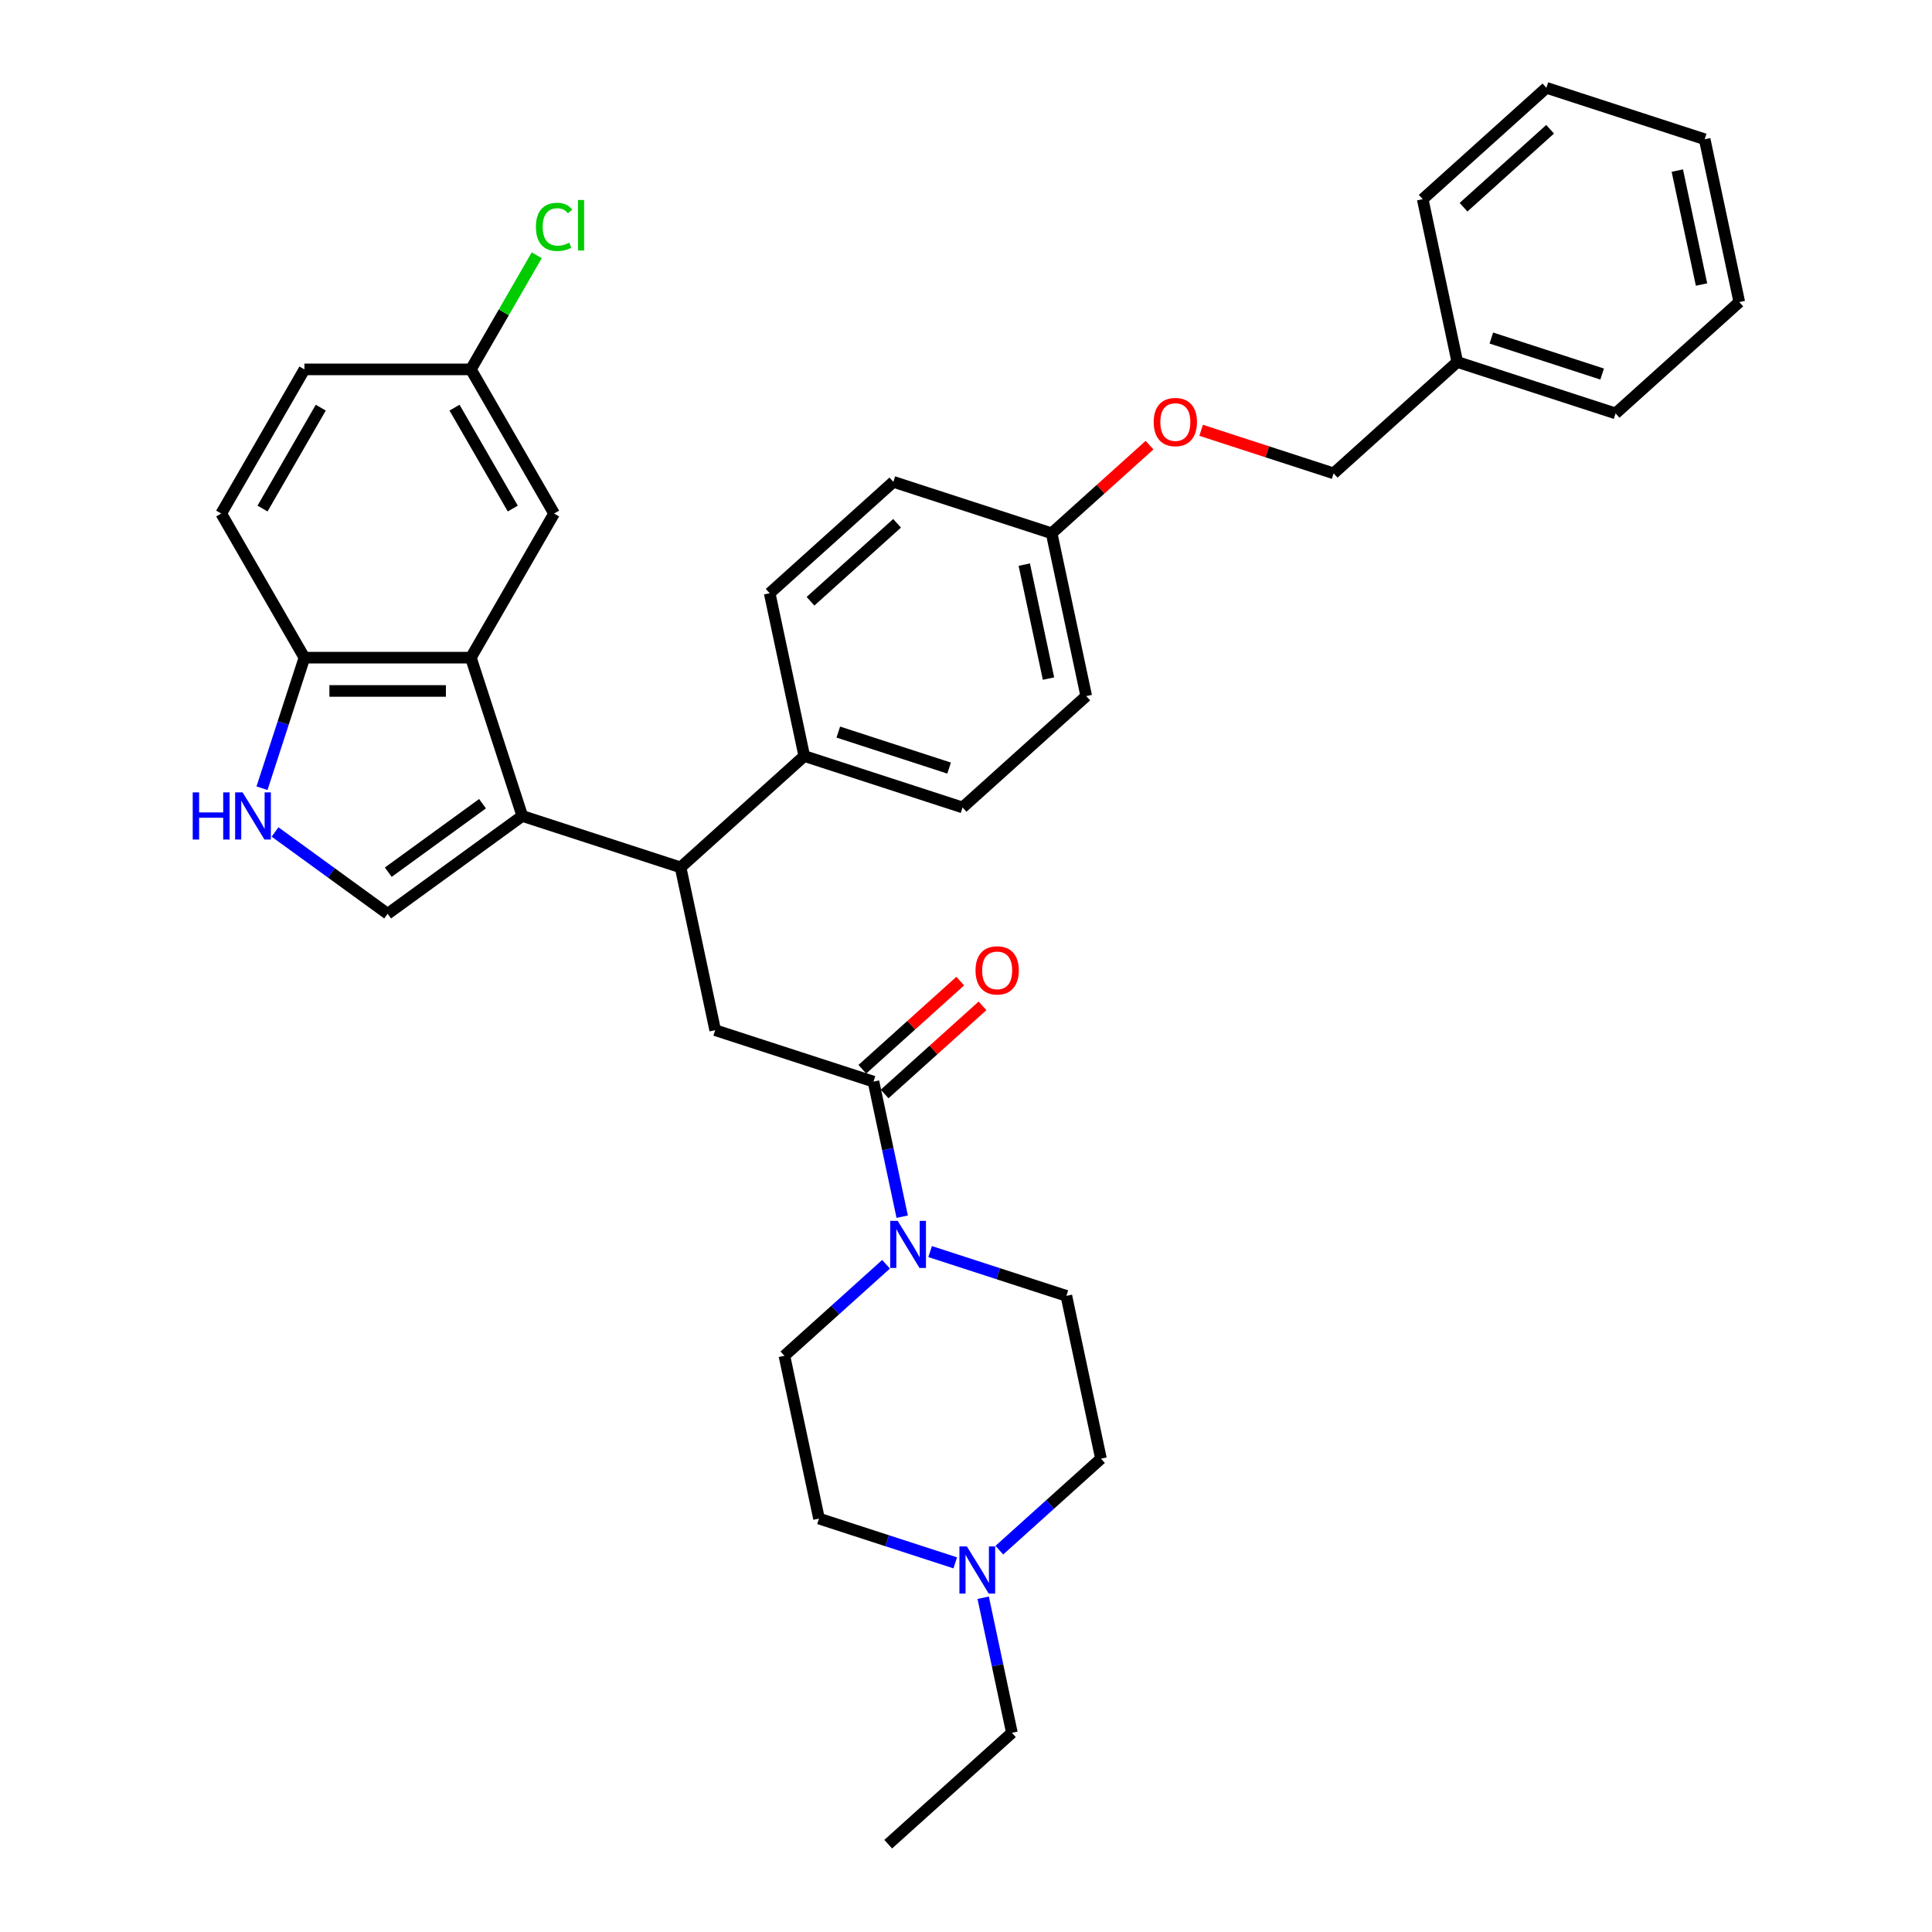 <?xml version='1.0' encoding='iso-8859-1'?>
<svg version='1.1' baseProfile='full'
              xmlns='http://www.w3.org/2000/svg'
                      xmlns:rdkit='http://www.rdkit.org/xml'
                      xmlns:xlink='http://www.w3.org/1999/xlink'
                  xml:space='preserve'
width='1000px' height='1000px' viewBox='0 0 1000 1000'>
<!-- END OF HEADER -->
<rect style='opacity:1.0;fill:#FFFFFF;stroke:none' width='1000' height='1000' x='0' y='0'> </rect>
<path class='bond-0' d='M 270.341,422.338 L 243.72,340.408' style='fill:none;fill-rule:evenodd;stroke:#000000;stroke-width:6px;stroke-linecap:butt;stroke-linejoin:miter;stroke-opacity:1' />
<path class='bond-1' d='M 270.341,422.338 L 200.647,472.974' style='fill:none;fill-rule:evenodd;stroke:#000000;stroke-width:6px;stroke-linecap:butt;stroke-linejoin:miter;stroke-opacity:1' />
<path class='bond-1' d='M 249.759,415.995 L 200.973,451.44' style='fill:none;fill-rule:evenodd;stroke:#000000;stroke-width:6px;stroke-linecap:butt;stroke-linejoin:miter;stroke-opacity:1' />
<path class='bond-2' d='M 270.341,422.338 L 352.271,448.959' style='fill:none;fill-rule:evenodd;stroke:#000000;stroke-width:6px;stroke-linecap:butt;stroke-linejoin:miter;stroke-opacity:1' />
<path class='bond-3' d='M 243.72,340.408 L 157.573,340.408' style='fill:none;fill-rule:evenodd;stroke:#000000;stroke-width:6px;stroke-linecap:butt;stroke-linejoin:miter;stroke-opacity:1' />
<path class='bond-3' d='M 230.798,357.637 L 170.495,357.637' style='fill:none;fill-rule:evenodd;stroke:#000000;stroke-width:6px;stroke-linecap:butt;stroke-linejoin:miter;stroke-opacity:1' />
<path class='bond-4' d='M 243.72,340.408 L 286.793,265.802' style='fill:none;fill-rule:evenodd;stroke:#000000;stroke-width:6px;stroke-linecap:butt;stroke-linejoin:miter;stroke-opacity:1' />
<path class='bond-5' d='M 200.647,472.974 L 171.502,451.8' style='fill:none;fill-rule:evenodd;stroke:#000000;stroke-width:6px;stroke-linecap:butt;stroke-linejoin:miter;stroke-opacity:1' />
<path class='bond-5' d='M 171.502,451.8 L 142.358,430.625' style='fill:none;fill-rule:evenodd;stroke:#0000FF;stroke-width:6px;stroke-linecap:butt;stroke-linejoin:miter;stroke-opacity:1' />
<path class='bond-6' d='M 352.271,448.959 L 370.182,533.224' style='fill:none;fill-rule:evenodd;stroke:#000000;stroke-width:6px;stroke-linecap:butt;stroke-linejoin:miter;stroke-opacity:1' />
<path class='bond-7' d='M 352.271,448.959 L 416.291,391.316' style='fill:none;fill-rule:evenodd;stroke:#000000;stroke-width:6px;stroke-linecap:butt;stroke-linejoin:miter;stroke-opacity:1' />
<path class='bond-8' d='M 452.113,559.844 L 370.182,533.224' style='fill:none;fill-rule:evenodd;stroke:#000000;stroke-width:6px;stroke-linecap:butt;stroke-linejoin:miter;stroke-opacity:1' />
<path class='bond-9' d='M 452.113,559.844 L 459.543,594.801' style='fill:none;fill-rule:evenodd;stroke:#000000;stroke-width:6px;stroke-linecap:butt;stroke-linejoin:miter;stroke-opacity:1' />
<path class='bond-9' d='M 459.543,594.801 L 466.973,629.757' style='fill:none;fill-rule:evenodd;stroke:#0000FF;stroke-width:6px;stroke-linecap:butt;stroke-linejoin:miter;stroke-opacity:1' />
<path class='bond-10' d='M 457.877,566.246 L 483.211,543.436' style='fill:none;fill-rule:evenodd;stroke:#000000;stroke-width:6px;stroke-linecap:butt;stroke-linejoin:miter;stroke-opacity:1' />
<path class='bond-10' d='M 483.211,543.436 L 508.544,520.626' style='fill:none;fill-rule:evenodd;stroke:#FF0000;stroke-width:6px;stroke-linecap:butt;stroke-linejoin:miter;stroke-opacity:1' />
<path class='bond-10' d='M 446.349,553.442 L 471.682,530.632' style='fill:none;fill-rule:evenodd;stroke:#000000;stroke-width:6px;stroke-linecap:butt;stroke-linejoin:miter;stroke-opacity:1' />
<path class='bond-10' d='M 471.682,530.632 L 497.015,507.822' style='fill:none;fill-rule:evenodd;stroke:#FF0000;stroke-width:6px;stroke-linecap:butt;stroke-linejoin:miter;stroke-opacity:1' />
<path class='bond-11' d='M 481.43,647.815 L 516.692,659.272' style='fill:none;fill-rule:evenodd;stroke:#0000FF;stroke-width:6px;stroke-linecap:butt;stroke-linejoin:miter;stroke-opacity:1' />
<path class='bond-11' d='M 516.692,659.272 L 551.954,670.73' style='fill:none;fill-rule:evenodd;stroke:#000000;stroke-width:6px;stroke-linecap:butt;stroke-linejoin:miter;stroke-opacity:1' />
<path class='bond-12' d='M 458.618,654.379 L 432.311,678.066' style='fill:none;fill-rule:evenodd;stroke:#0000FF;stroke-width:6px;stroke-linecap:butt;stroke-linejoin:miter;stroke-opacity:1' />
<path class='bond-12' d='M 432.311,678.066 L 406.004,701.752' style='fill:none;fill-rule:evenodd;stroke:#000000;stroke-width:6px;stroke-linecap:butt;stroke-linejoin:miter;stroke-opacity:1' />
<path class='bond-13' d='M 135.615,407.986 L 146.594,374.197' style='fill:none;fill-rule:evenodd;stroke:#0000FF;stroke-width:6px;stroke-linecap:butt;stroke-linejoin:miter;stroke-opacity:1' />
<path class='bond-13' d='M 146.594,374.197 L 157.573,340.408' style='fill:none;fill-rule:evenodd;stroke:#000000;stroke-width:6px;stroke-linecap:butt;stroke-linejoin:miter;stroke-opacity:1' />
<path class='bond-14' d='M 157.573,340.408 L 114.5,265.802' style='fill:none;fill-rule:evenodd;stroke:#000000;stroke-width:6px;stroke-linecap:butt;stroke-linejoin:miter;stroke-opacity:1' />
<path class='bond-15' d='M 494.44,808.932 L 459.178,797.474' style='fill:none;fill-rule:evenodd;stroke:#0000FF;stroke-width:6px;stroke-linecap:butt;stroke-linejoin:miter;stroke-opacity:1' />
<path class='bond-15' d='M 459.178,797.474 L 423.915,786.017' style='fill:none;fill-rule:evenodd;stroke:#000000;stroke-width:6px;stroke-linecap:butt;stroke-linejoin:miter;stroke-opacity:1' />
<path class='bond-16' d='M 508.896,826.99 L 516.327,861.946' style='fill:none;fill-rule:evenodd;stroke:#0000FF;stroke-width:6px;stroke-linecap:butt;stroke-linejoin:miter;stroke-opacity:1' />
<path class='bond-16' d='M 516.327,861.946 L 523.757,896.902' style='fill:none;fill-rule:evenodd;stroke:#000000;stroke-width:6px;stroke-linecap:butt;stroke-linejoin:miter;stroke-opacity:1' />
<path class='bond-17' d='M 517.252,802.368 L 543.558,778.681' style='fill:none;fill-rule:evenodd;stroke:#0000FF;stroke-width:6px;stroke-linecap:butt;stroke-linejoin:miter;stroke-opacity:1' />
<path class='bond-17' d='M 543.558,778.681 L 569.865,754.994' style='fill:none;fill-rule:evenodd;stroke:#000000;stroke-width:6px;stroke-linecap:butt;stroke-linejoin:miter;stroke-opacity:1' />
<path class='bond-18' d='M 416.291,391.316 L 498.222,417.937' style='fill:none;fill-rule:evenodd;stroke:#000000;stroke-width:6px;stroke-linecap:butt;stroke-linejoin:miter;stroke-opacity:1' />
<path class='bond-18' d='M 433.905,378.923 L 491.256,397.557' style='fill:none;fill-rule:evenodd;stroke:#000000;stroke-width:6px;stroke-linecap:butt;stroke-linejoin:miter;stroke-opacity:1' />
<path class='bond-19' d='M 416.291,391.316 L 398.38,307.051' style='fill:none;fill-rule:evenodd;stroke:#000000;stroke-width:6px;stroke-linecap:butt;stroke-linejoin:miter;stroke-opacity:1' />
<path class='bond-20' d='M 286.793,265.802 L 243.72,191.197' style='fill:none;fill-rule:evenodd;stroke:#000000;stroke-width:6px;stroke-linecap:butt;stroke-linejoin:miter;stroke-opacity:1' />
<path class='bond-20' d='M 265.411,263.226 L 235.26,211.002' style='fill:none;fill-rule:evenodd;stroke:#000000;stroke-width:6px;stroke-linecap:butt;stroke-linejoin:miter;stroke-opacity:1' />
<path class='bond-21' d='M 551.954,670.73 L 569.865,754.994' style='fill:none;fill-rule:evenodd;stroke:#000000;stroke-width:6px;stroke-linecap:butt;stroke-linejoin:miter;stroke-opacity:1' />
<path class='bond-22' d='M 406.004,701.752 L 423.915,786.017' style='fill:none;fill-rule:evenodd;stroke:#000000;stroke-width:6px;stroke-linecap:butt;stroke-linejoin:miter;stroke-opacity:1' />
<path class='bond-23' d='M 114.5,265.802 L 157.573,191.197' style='fill:none;fill-rule:evenodd;stroke:#000000;stroke-width:6px;stroke-linecap:butt;stroke-linejoin:miter;stroke-opacity:1' />
<path class='bond-23' d='M 135.882,263.226 L 166.033,211.002' style='fill:none;fill-rule:evenodd;stroke:#000000;stroke-width:6px;stroke-linecap:butt;stroke-linejoin:miter;stroke-opacity:1' />
<path class='bond-24' d='M 498.222,417.937 L 562.241,360.293' style='fill:none;fill-rule:evenodd;stroke:#000000;stroke-width:6px;stroke-linecap:butt;stroke-linejoin:miter;stroke-opacity:1' />
<path class='bond-25' d='M 398.38,307.051 L 462.4,249.408' style='fill:none;fill-rule:evenodd;stroke:#000000;stroke-width:6px;stroke-linecap:butt;stroke-linejoin:miter;stroke-opacity:1' />
<path class='bond-25' d='M 419.512,311.209 L 464.325,270.858' style='fill:none;fill-rule:evenodd;stroke:#000000;stroke-width:6px;stroke-linecap:butt;stroke-linejoin:miter;stroke-opacity:1' />
<path class='bond-26' d='M 594.997,230.408 L 569.664,253.218' style='fill:none;fill-rule:evenodd;stroke:#FF0000;stroke-width:6px;stroke-linecap:butt;stroke-linejoin:miter;stroke-opacity:1' />
<path class='bond-26' d='M 569.664,253.218 L 544.33,276.029' style='fill:none;fill-rule:evenodd;stroke:#000000;stroke-width:6px;stroke-linecap:butt;stroke-linejoin:miter;stroke-opacity:1' />
<path class='bond-27' d='M 621.703,222.724 L 655.992,233.865' style='fill:none;fill-rule:evenodd;stroke:#FF0000;stroke-width:6px;stroke-linecap:butt;stroke-linejoin:miter;stroke-opacity:1' />
<path class='bond-27' d='M 655.992,233.865 L 690.28,245.006' style='fill:none;fill-rule:evenodd;stroke:#000000;stroke-width:6px;stroke-linecap:butt;stroke-linejoin:miter;stroke-opacity:1' />
<path class='bond-28' d='M 243.72,191.197 L 157.573,191.197' style='fill:none;fill-rule:evenodd;stroke:#000000;stroke-width:6px;stroke-linecap:butt;stroke-linejoin:miter;stroke-opacity:1' />
<path class='bond-29' d='M 243.72,191.197 L 260.77,161.665' style='fill:none;fill-rule:evenodd;stroke:#000000;stroke-width:6px;stroke-linecap:butt;stroke-linejoin:miter;stroke-opacity:1' />
<path class='bond-29' d='M 260.77,161.665 L 277.821,132.132' style='fill:none;fill-rule:evenodd;stroke:#00CC00;stroke-width:6px;stroke-linecap:butt;stroke-linejoin:miter;stroke-opacity:1' />
<path class='bond-30' d='M 544.33,276.029 L 462.4,249.408' style='fill:none;fill-rule:evenodd;stroke:#000000;stroke-width:6px;stroke-linecap:butt;stroke-linejoin:miter;stroke-opacity:1' />
<path class='bond-31' d='M 544.33,276.029 L 562.241,360.293' style='fill:none;fill-rule:evenodd;stroke:#000000;stroke-width:6px;stroke-linecap:butt;stroke-linejoin:miter;stroke-opacity:1' />
<path class='bond-31' d='M 530.164,292.25 L 542.702,351.236' style='fill:none;fill-rule:evenodd;stroke:#000000;stroke-width:6px;stroke-linecap:butt;stroke-linejoin:miter;stroke-opacity:1' />
<path class='bond-32' d='M 690.28,245.006 L 754.3,187.362' style='fill:none;fill-rule:evenodd;stroke:#000000;stroke-width:6px;stroke-linecap:butt;stroke-linejoin:miter;stroke-opacity:1' />
<path class='bond-33' d='M 754.3,187.362 L 836.231,213.983' style='fill:none;fill-rule:evenodd;stroke:#000000;stroke-width:6px;stroke-linecap:butt;stroke-linejoin:miter;stroke-opacity:1' />
<path class='bond-33' d='M 771.914,174.969 L 829.265,193.604' style='fill:none;fill-rule:evenodd;stroke:#000000;stroke-width:6px;stroke-linecap:butt;stroke-linejoin:miter;stroke-opacity:1' />
<path class='bond-34' d='M 754.3,187.362 L 736.389,103.098' style='fill:none;fill-rule:evenodd;stroke:#000000;stroke-width:6px;stroke-linecap:butt;stroke-linejoin:miter;stroke-opacity:1' />
<path class='bond-35' d='M 523.757,896.902 L 459.737,954.545' style='fill:none;fill-rule:evenodd;stroke:#000000;stroke-width:6px;stroke-linecap:butt;stroke-linejoin:miter;stroke-opacity:1' />
<path class='bond-36' d='M 836.231,213.983 L 900.25,156.34' style='fill:none;fill-rule:evenodd;stroke:#000000;stroke-width:6px;stroke-linecap:butt;stroke-linejoin:miter;stroke-opacity:1' />
<path class='bond-37' d='M 736.389,103.098 L 800.409,45.455' style='fill:none;fill-rule:evenodd;stroke:#000000;stroke-width:6px;stroke-linecap:butt;stroke-linejoin:miter;stroke-opacity:1' />
<path class='bond-37' d='M 757.521,107.255 L 802.334,66.905' style='fill:none;fill-rule:evenodd;stroke:#000000;stroke-width:6px;stroke-linecap:butt;stroke-linejoin:miter;stroke-opacity:1' />
<path class='bond-38' d='M 800.409,45.455 L 882.339,72.075' style='fill:none;fill-rule:evenodd;stroke:#000000;stroke-width:6px;stroke-linecap:butt;stroke-linejoin:miter;stroke-opacity:1' />
<path class='bond-39' d='M 900.25,156.34 L 882.339,72.075' style='fill:none;fill-rule:evenodd;stroke:#000000;stroke-width:6px;stroke-linecap:butt;stroke-linejoin:miter;stroke-opacity:1' />
<path class='bond-39' d='M 880.711,147.282 L 868.173,88.297' style='fill:none;fill-rule:evenodd;stroke:#000000;stroke-width:6px;stroke-linecap:butt;stroke-linejoin:miter;stroke-opacity:1' />
<path  class='atom-5' d='M 464.631 631.91
L 472.625 644.832
Q 473.418 646.107, 474.693 648.416
Q 475.968 650.725, 476.037 650.863
L 476.037 631.91
L 479.276 631.91
L 479.276 656.307
L 475.934 656.307
L 467.353 642.179
Q 466.354 640.525, 465.286 638.63
Q 464.252 636.735, 463.942 636.149
L 463.942 656.307
L 460.772 656.307
L 460.772 631.91
L 464.631 631.91
' fill='#0000FF'/>
<path  class='atom-6' d='M 99.75 410.14
L 103.058 410.14
L 103.058 420.512
L 115.532 420.512
L 115.532 410.14
L 118.84 410.14
L 118.84 434.537
L 115.532 434.537
L 115.532 423.269
L 103.058 423.269
L 103.058 434.537
L 99.75 434.537
L 99.75 410.14
' fill='#0000FF'/>
<path  class='atom-6' d='M 125.559 410.14
L 133.554 423.062
Q 134.346 424.337, 135.621 426.646
Q 136.896 428.954, 136.965 429.092
L 136.965 410.14
L 140.204 410.14
L 140.204 434.537
L 136.862 434.537
L 128.282 420.409
Q 127.282 418.755, 126.214 416.859
Q 125.18 414.964, 124.87 414.378
L 124.87 434.537
L 121.7 434.537
L 121.7 410.14
L 125.559 410.14
' fill='#0000FF'/>
<path  class='atom-9' d='M 500.453 800.439
L 508.447 813.361
Q 509.24 814.636, 510.515 816.945
Q 511.79 819.254, 511.859 819.391
L 511.859 800.439
L 515.098 800.439
L 515.098 824.836
L 511.755 824.836
L 503.175 810.708
Q 502.176 809.054, 501.108 807.159
Q 500.074 805.263, 499.764 804.678
L 499.764 824.836
L 496.594 824.836
L 496.594 800.439
L 500.453 800.439
' fill='#0000FF'/>
<path  class='atom-12' d='M 504.933 502.27
Q 504.933 496.412, 507.828 493.138
Q 510.722 489.865, 516.132 489.865
Q 521.543 489.865, 524.437 493.138
Q 527.332 496.412, 527.332 502.27
Q 527.332 508.197, 524.403 511.574
Q 521.474 514.916, 516.132 514.916
Q 510.757 514.916, 507.828 511.574
Q 504.933 508.231, 504.933 502.27
M 516.132 512.159
Q 519.854 512.159, 521.853 509.678
Q 523.886 507.163, 523.886 502.27
Q 523.886 497.48, 521.853 495.068
Q 519.854 492.621, 516.132 492.621
Q 512.411 492.621, 510.378 495.033
Q 508.379 497.446, 508.379 502.27
Q 508.379 507.197, 510.378 509.678
Q 512.411 512.159, 516.132 512.159
' fill='#FF0000'/>
<path  class='atom-20' d='M 597.151 218.454
Q 597.151 212.596, 600.045 209.322
Q 602.94 206.049, 608.35 206.049
Q 613.76 206.049, 616.654 209.322
Q 619.549 212.596, 619.549 218.454
Q 619.549 224.381, 616.62 227.758
Q 613.691 231.1, 608.35 231.1
Q 602.974 231.1, 600.045 227.758
Q 597.151 224.415, 597.151 218.454
M 608.35 228.344
Q 612.071 228.344, 614.07 225.863
Q 616.103 223.347, 616.103 218.454
Q 616.103 213.664, 614.07 211.252
Q 612.071 208.806, 608.35 208.806
Q 604.628 208.806, 602.595 211.218
Q 600.597 213.63, 600.597 218.454
Q 600.597 223.382, 602.595 225.863
Q 604.628 228.344, 608.35 228.344
' fill='#FF0000'/>
<path  class='atom-27' d='M 277.386 117.436
Q 277.386 111.371, 280.212 108.201
Q 283.072 104.996, 288.482 104.996
Q 293.513 104.996, 296.201 108.545
L 293.926 110.406
Q 291.962 107.822, 288.482 107.822
Q 284.795 107.822, 282.831 110.303
Q 280.901 112.749, 280.901 117.436
Q 280.901 122.26, 282.9 124.741
Q 284.933 127.222, 288.861 127.222
Q 291.549 127.222, 294.684 125.603
L 295.649 128.187
Q 294.374 129.014, 292.445 129.496
Q 290.515 129.979, 288.379 129.979
Q 283.072 129.979, 280.212 126.74
Q 277.386 123.501, 277.386 117.436
' fill='#00CC00'/>
<path  class='atom-27' d='M 299.164 103.514
L 302.334 103.514
L 302.334 129.669
L 299.164 129.669
L 299.164 103.514
' fill='#00CC00'/>
</svg>

